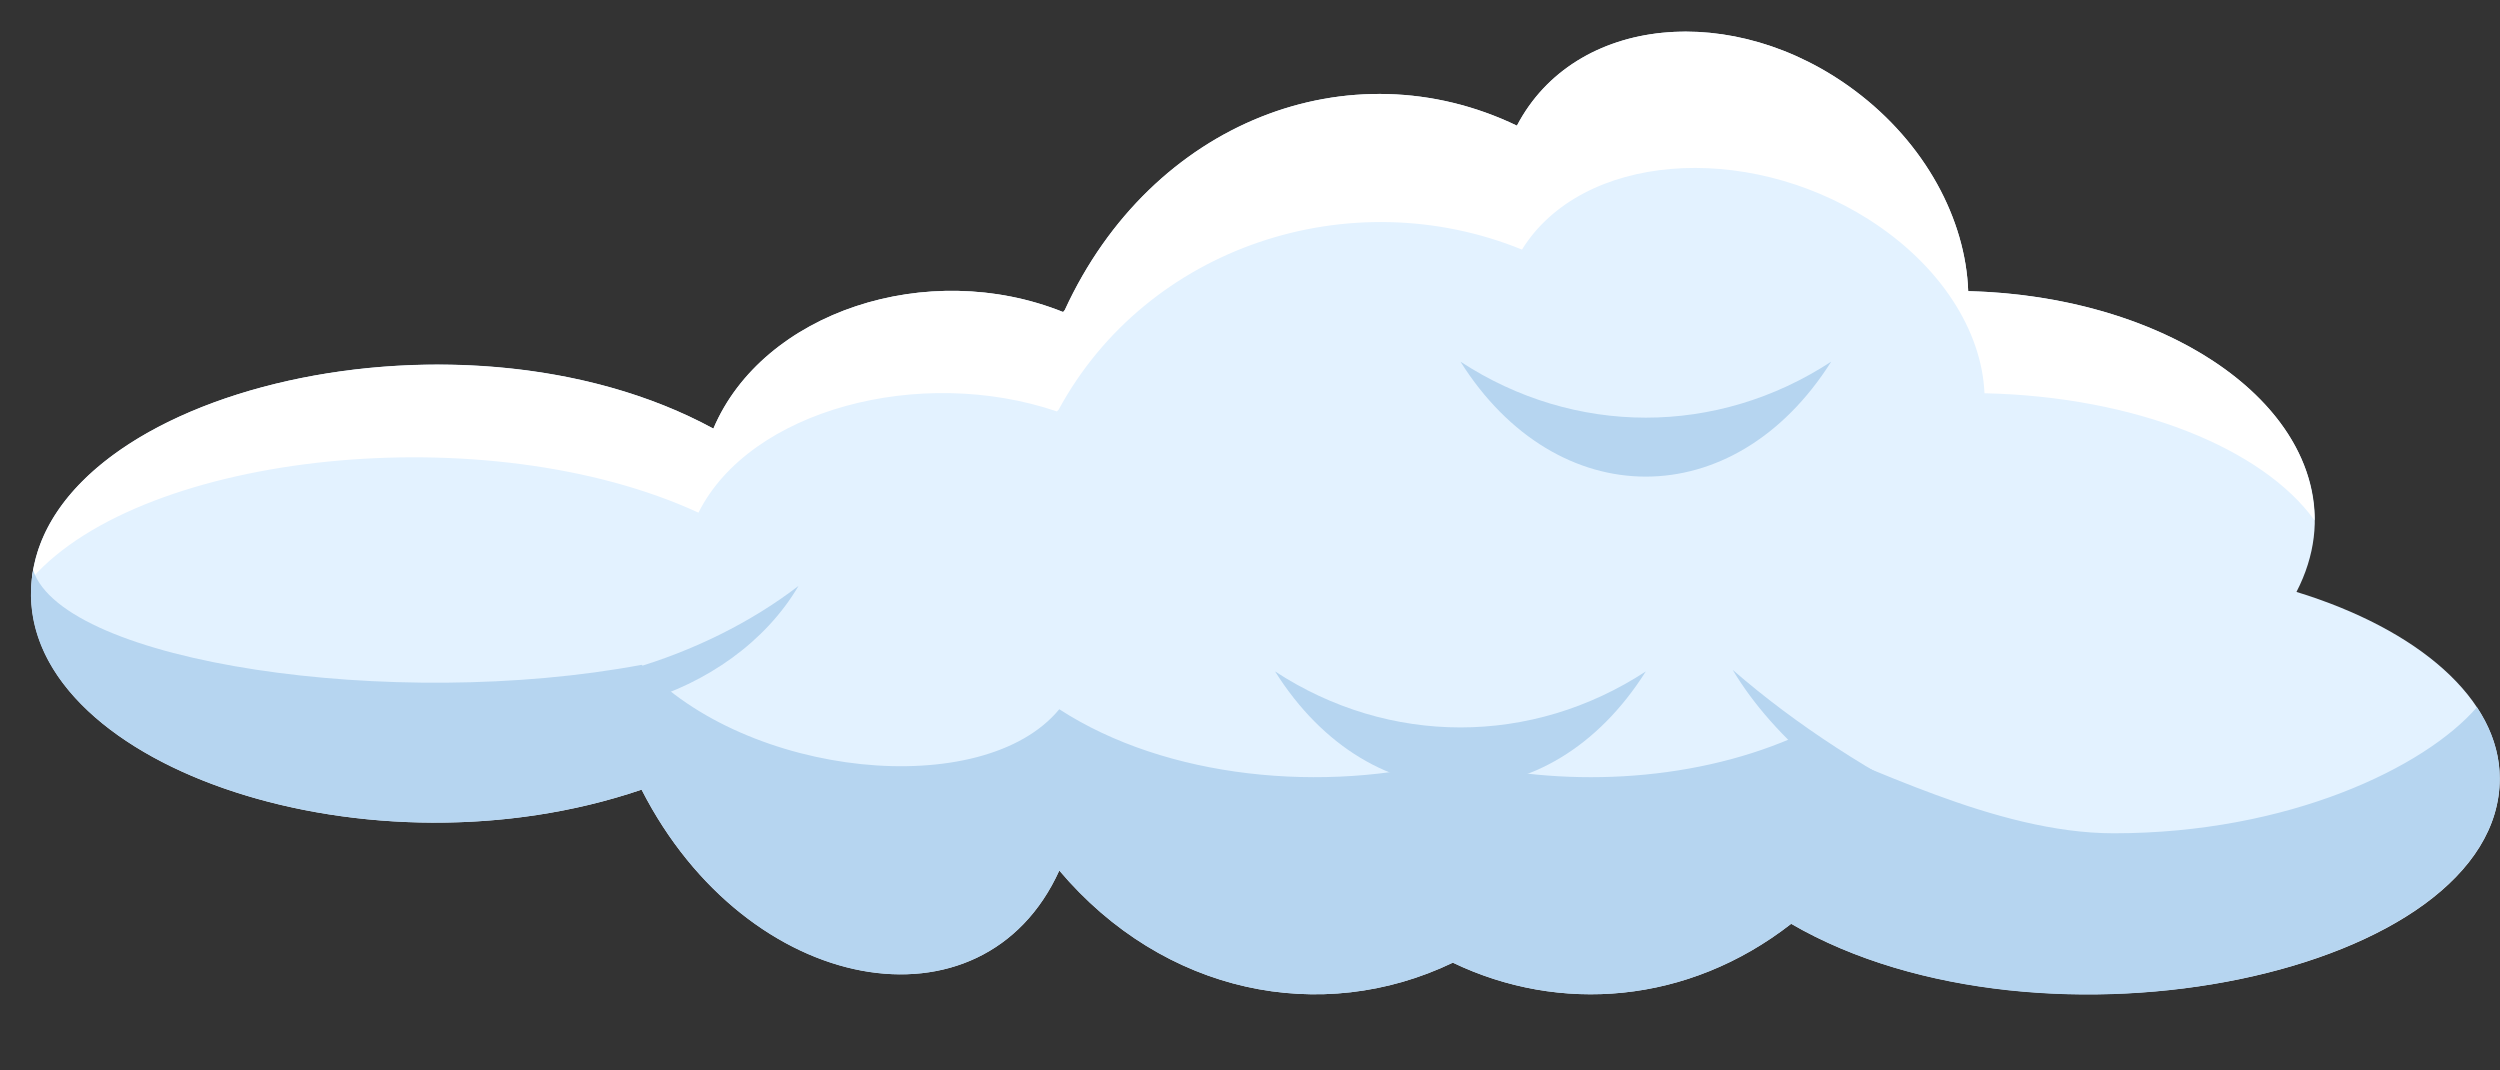 <?xml version="1.0" encoding="UTF-8"?><svg xmlns="http://www.w3.org/2000/svg" xmlns:xlink="http://www.w3.org/1999/xlink" height="185.0" preserveAspectRatio="xMidYMid meet" version="1.0" viewBox="31.3 173.4 432.1 185.0" width="432.1" zoomAndPan="magnify"><rect x="31.3" y="173.4" width="432.1" height="185.0" fill="#333333" stroke="none"/><g><g id="change1_1"><path d="M 428.223 275.707 C 441.254 250.5 412.465 224.77 371.484 223.719 C 371.043 211.344 364.105 198.191 351.867 189.047 C 331.039 173.48 303.52 175.961 293.484 195.121 C 264.559 181.223 230.305 194.434 215.34 226.984 C 215.242 227.098 215.145 227.215 215.047 227.328 C 191.551 217.898 163.105 227.395 154.602 247.484 C 109.992 223.195 36.664 241.605 36.664 275.984 C 36.664 306.281 95.297 325.859 142.191 309.883 C 160.328 345.496 201.184 352.965 214.391 323.859 C 232.434 345.211 259.66 350.707 282.41 339.789 C 300.801 348.613 323.008 347.012 340.887 333.07 C 384.133 358.195 463.355 341.852 463.355 307.969 C 463.355 294.188 449.223 282.16 428.223 275.707" fill="#e3f2ff"/></g><g id="change2_1"><path d="M 431.34 263.332 C 422.375 250.883 400.348 241.934 374.297 241.371 C 373.848 230.629 366.734 219.207 354.199 211.27 C 332.887 197.773 304.695 199.875 294.359 216.539 C 264.641 204.449 229.57 215.996 214.273 244.211 C 214.164 244.305 214.07 244.406 213.969 244.508 C 190.305 236.473 160.902 244.234 152.023 262.008 C 115.602 245.23 56.152 251.465 36.824 273.352 C 40.641 240.309 111.574 224.059 154.598 247.484 C 163.148 227.293 191.691 217.941 215.051 227.332 C 215.145 227.215 215.246 227.094 215.34 226.984 C 230.375 194.277 264.707 181.285 293.484 195.121 C 303.449 176.031 330.969 173.426 351.867 189.047 C 364.105 198.191 371.043 211.348 371.484 223.719 C 404.766 224.57 431.34 241.977 431.34 263.332" fill="#fff"/></g><g id="change3_1"><path d="M 463.355 307.969 C 463.355 341.531 384.547 358.43 340.891 333.07 C 322.996 347.012 300.793 348.617 282.41 339.785 C 259.66 350.715 232.426 345.203 214.387 323.859 C 201.328 352.699 160.629 345.891 142.191 309.879 C 92.984 326.652 31.266 304.203 37.02 271.934 C 42.27 287.941 99.289 296.355 142.191 288.309 C 160.355 307.891 201.242 311.945 214.387 295.984 C 232.898 308.012 260.262 310.562 282.41 304.73 C 300.949 309.609 323.113 308.648 340.891 301.039 C 353.766 305.152 376.016 317.426 396.641 317.426 C 426.887 317.426 450.438 306.02 459.41 295.637 C 461.961 299.492 463.355 303.641 463.355 307.969" fill="#b6d5f0"/></g><g id="change3_2"><path d="M 431.332 262.934 C 431.332 262.73 431.332 262.531 431.324 262.34 C 431.348 262.516 431.344 262.844 431.332 262.934" fill="#b6d5f0"/></g><g id="change3_3"><path d="M 412.566 329.055 C 384.418 332.566 345.273 313.445 330.777 289.18 C 352.664 308.234 384.07 323.551 412.566 329.055" fill="#b6d5f0"/></g><g id="change3_4"><path d="M 169.324 274.66 C 157.84 294.184 128.777 302.668 108.652 292.469 C 129.461 294.215 152.762 287.379 169.324 274.66" fill="#b6d5f0"/></g><g id="change3_5"><path d="M 315.762 289.449 C 299.012 315.996 268.332 315.898 251.68 289.449 C 271.414 302.355 296.023 302.355 315.762 289.449" fill="#b6d5f0"/></g><g id="change3_6"><path d="M 347.805 235.906 C 331.055 262.453 300.371 262.355 283.723 235.906 C 303.457 248.812 328.066 248.816 347.805 235.906" fill="#b6d5f0"/></g></g></svg>